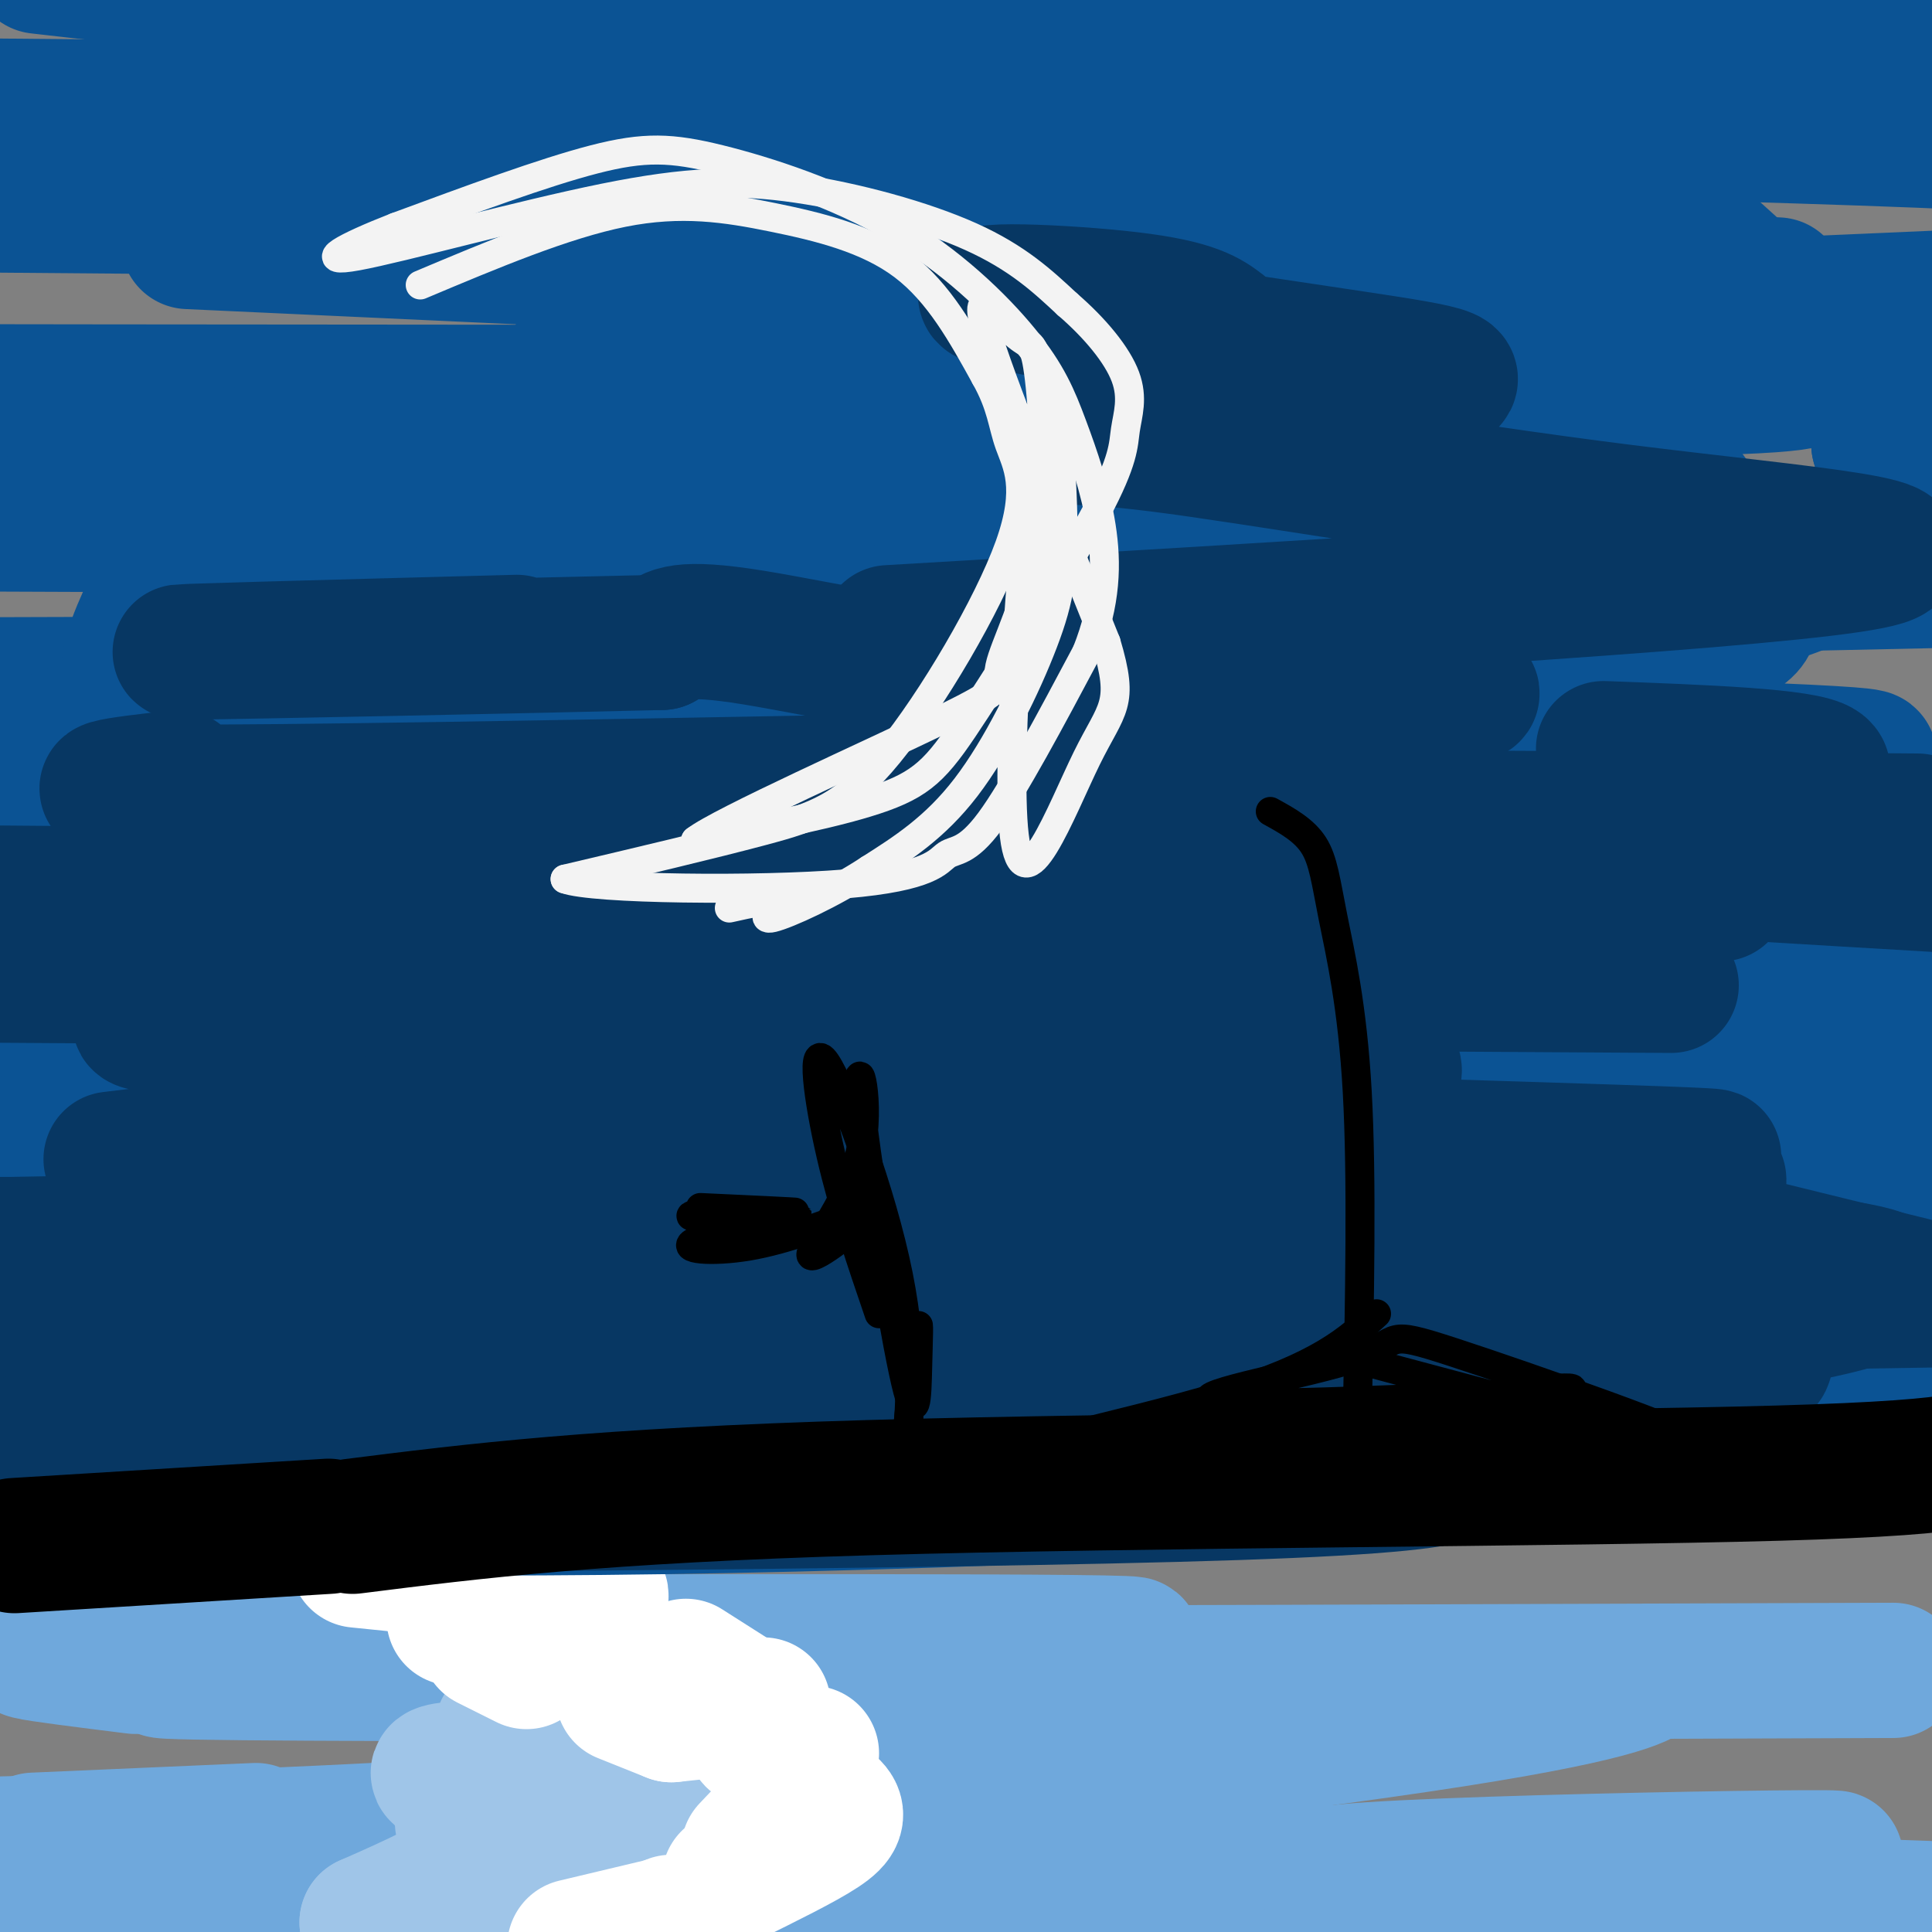 <svg viewBox='0 0 400 400' version='1.1' xmlns='http://www.w3.org/2000/svg' xmlns:xlink='http://www.w3.org/1999/xlink'><rect x="0" y="0" width="400" height="400" fill="#808080" stroke="none"/><g fill='none' stroke='rgb(111,168,220)' stroke-width='28' stroke-linecap='round' stroke-linejoin='round'><path d='M45,327c0.000,0.000 39.000,0.000 39,0'/><path d='M89,328c-33.919,0.536 -67.837,1.072 -50,0c17.837,-1.072 87.431,-3.751 77,-3c-10.431,0.751 -100.885,4.933 -108,6c-7.115,1.067 69.110,-0.981 86,0c16.890,0.981 -25.555,4.990 -68,9'/><path d='M26,340c-16.000,1.711 -22.000,1.489 -20,2c2.000,0.511 12.000,1.756 22,3'/><path d='M85,340c89.899,-0.143 179.798,-0.286 140,1c-39.798,1.286 -209.292,4.000 -190,5c19.292,1.000 227.369,0.286 310,0c82.631,-0.286 39.815,-0.143 -3,0'/><path d='M342,346c-1.631,1.214 -4.208,4.250 -41,10c-36.792,5.750 -107.798,14.214 -165,19c-57.202,4.786 -100.601,5.893 -144,7'/><path d='M7,381c0.000,0.000 46.000,-2.000 46,-2'/><path d='M215,376c-15.333,3.500 -30.667,7.000 -68,10c-37.333,3.000 -96.667,5.500 -156,8'/><path d='M7,394c170.956,-3.933 341.911,-7.867 369,-9c27.089,-1.133 -89.689,0.533 -101,3c-11.311,2.467 82.844,5.733 177,9'/></g>
<g fill='none' stroke='rgb(159,197,232)' stroke-width='28' stroke-linecap='round' stroke-linejoin='round'><path d='M104,358c0.000,0.000 35.000,-2.000 35,-2'/><path d='M120,351c23.911,4.822 47.822,9.644 40,12c-7.822,2.356 -47.378,2.244 -62,3c-14.622,0.756 -4.311,2.378 6,4'/><path d='M99,376c-1.978,0.222 -3.956,0.444 -3,2c0.956,1.556 4.844,4.444 2,8c-2.844,3.556 -12.422,7.778 -22,12'/><path d='M76,398c2.250,0.500 4.500,1.000 12,-2c7.500,-3.000 20.250,-9.500 33,-16'/><path d='M134,370c0.000,0.000 2.000,1.000 2,1'/></g>
<g fill='none' stroke='rgb(255,255,255)' stroke-width='28' stroke-linecap='round' stroke-linejoin='round'><path d='M160,359c-2.250,0.250 -4.500,0.500 -4,1c0.500,0.500 3.750,1.250 7,2'/><path d='M168,363c-0.935,2.060 -1.869,4.119 -1,6c0.869,1.881 3.542,3.583 5,5c1.458,1.417 1.702,2.548 -2,5c-3.702,2.452 -11.351,6.226 -19,10'/><path d='M140,398c0.000,0.000 -21.000,5.000 -21,5'/><path d='M158,353c0.000,0.000 -19.000,2.000 -19,2'/><path d='M139,355c0.000,0.000 -10.000,-4.000 -10,-4'/><path d='M109,344c0.000,0.000 -8.000,-4.000 -8,-4'/><path d='M94,335c0.000,0.000 28.000,6.000 28,6'/><path d='M142,345c0.000,0.000 11.000,7.000 11,7'/><path d='M165,363c0.333,2.833 0.667,5.667 -1,9c-1.667,3.333 -5.333,7.167 -9,11'/><path d='M139,398c0.000,0.000 -17.000,8.000 -17,8'/><path d='M113,334c7.750,-1.583 15.500,-3.167 9,-5c-6.500,-1.833 -27.250,-3.917 -48,-6'/></g>
<g fill='none' stroke='rgb(11,83,148)' stroke-width='28' stroke-linecap='round' stroke-linejoin='round'><path d='M40,308c0.000,0.000 159.000,-5.000 159,-5'/><path d='M173,301c-46.500,0.250 -93.000,0.500 -49,0c44.000,-0.500 178.500,-1.750 313,-3'/><path d='M403,301c-99.185,0.703 -198.370,1.407 -268,3c-69.630,1.593 -109.705,4.077 -101,6c8.705,1.923 66.190,3.287 145,1c78.810,-2.287 178.946,-8.225 151,-10c-27.946,-1.775 -183.973,0.612 -340,3'/><path d='M33,301c0.000,0.000 372.000,-26.000 372,-26'/><path d='M380,275c0.000,0.000 -387.000,2.000 -387,2'/><path d='M40,275c0.000,0.000 369.000,-10.000 369,-10'/><path d='M400,269c-86.917,1.167 -173.833,2.333 -251,1c-77.167,-1.333 -144.583,-5.167 -212,-9'/><path d='M95,250c0.000,0.000 359.000,-12.000 359,-12'/><path d='M362,241c-35.833,0.333 -71.667,0.667 -135,-1c-63.333,-1.667 -154.167,-5.333 -245,-9'/><path d='M61,225c0.000,0.000 415.000,-10.000 415,-10'/><path d='M340,220c-42.000,0.250 -84.000,0.500 -152,-2c-68.000,-2.500 -162.000,-7.750 -256,-13'/><path d='M9,199c0.000,0.000 409.000,-14.000 409,-14'/><path d='M306,186c0.000,0.000 -314.000,-15.000 -314,-15'/><path d='M88,134c43.750,-3.333 87.500,-6.667 141,-9c53.500,-2.333 116.750,-3.667 180,-5'/><path d='M385,119c-74.500,-1.000 -149.000,-2.000 -225,-5c-76.000,-3.000 -153.500,-8.000 -231,-13'/><path d='M119,74c0.000,0.000 299.000,-13.000 299,-13'/><path d='M368,59c-136.083,-6.333 -272.167,-12.667 -336,-17c-63.833,-4.333 -55.417,-6.667 -47,-9'/><path d='M29,20c62.804,-5.089 125.607,-10.179 204,-12c78.393,-1.821 172.375,-0.375 149,-1c-23.375,-0.625 -164.107,-3.321 -246,-6c-81.893,-2.679 -104.946,-5.339 -128,-8'/><path d='M369,4c0.000,0.000 75.000,8.000 75,8'/><path d='M333,25c0.000,0.000 -441.000,-4.000 -441,-4'/><path d='M99,22c119.167,2.333 238.333,4.667 298,7c59.667,2.333 59.833,4.667 60,7'/><path d='M311,45c0.000,0.000 -366.000,-3.000 -366,-3'/><path d='M39,50c98.068,4.510 196.135,9.020 253,12c56.865,2.980 72.527,4.431 84,6c11.473,1.569 18.756,3.256 17,5c-1.756,1.744 -12.550,3.547 -17,5c-4.450,1.453 -2.557,2.558 -80,3c-77.443,0.442 -234.221,0.221 -391,0'/><path d='M41,94c108.089,4.178 216.178,8.356 260,11c43.822,2.644 23.378,3.756 -56,4c-79.378,0.244 -217.689,-0.378 -356,-1'/><path d='M97,123c90.089,4.137 180.179,8.274 209,11c28.821,2.726 -3.625,4.042 -26,5c-22.375,0.958 -34.679,1.560 -93,2c-58.321,0.440 -162.661,0.720 -267,1'/><path d='M13,152c94.733,1.289 189.467,2.578 225,4c35.533,1.422 11.867,2.978 -41,3c-52.867,0.022 -134.933,-1.489 -217,-3'/><path d='M55,154c143.167,-0.083 286.333,-0.167 272,0c-14.333,0.167 -186.167,0.583 -358,1'/><path d='M95,159c165.375,-0.128 330.750,-0.255 284,-3c-46.750,-2.745 -305.624,-8.106 -343,-10c-37.376,-1.894 146.746,-0.321 230,-1c83.254,-0.679 65.639,-3.612 66,-6c0.361,-2.388 18.698,-4.232 26,-7c7.302,-2.768 3.569,-6.458 4,-7c0.431,-0.542 5.027,2.066 -4,-11c-9.027,-13.066 -31.677,-41.804 -40,-54c-8.323,-12.196 -2.318,-7.848 2,-8c4.318,-0.152 6.950,-4.803 12,-6c5.050,-1.197 12.519,1.061 16,2c3.481,0.939 2.976,0.561 9,6c6.024,5.439 18.578,16.697 25,24c6.422,7.303 6.711,10.652 7,14'/><path d='M389,92c1.410,4.513 1.434,8.794 2,12c0.566,3.206 1.675,5.337 -3,9c-4.675,3.663 -15.132,8.858 -20,10c-4.868,1.142 -4.145,-1.768 -11,0c-6.855,1.768 -21.287,8.213 -28,11c-6.713,2.787 -5.705,1.917 -11,11c-5.295,9.083 -16.893,28.121 -23,37c-6.107,8.879 -6.725,7.600 -11,10c-4.275,2.400 -12.208,8.478 -32,11c-19.792,2.522 -51.444,1.487 -42,2c9.444,0.513 59.984,2.575 104,1c44.016,-1.575 81.508,-6.788 119,-12'/><path d='M372,179c-42.882,7.694 -85.763,15.388 -130,20c-44.237,4.612 -89.829,6.143 -107,8c-17.171,1.857 -5.921,4.039 -17,12c-11.079,7.961 -44.488,21.702 -60,29c-15.512,7.298 -13.127,8.152 -10,12c3.127,3.848 6.996,10.690 3,13c-3.996,2.310 -15.856,0.089 -23,-5c-7.144,-5.089 -9.572,-13.044 -12,-21'/><path d='M16,247c-2.515,-5.821 -2.803,-9.874 -2,-17c0.803,-7.126 2.696,-17.327 4,-24c1.304,-6.673 2.020,-9.820 14,-30c11.980,-20.180 35.223,-57.393 44,-73c8.777,-15.607 3.089,-9.607 2,-9c-1.089,0.607 2.420,-4.178 -3,-3c-5.420,1.178 -19.770,8.321 -27,12c-7.230,3.679 -7.341,3.895 -10,9c-2.659,5.105 -7.867,15.100 -10,21c-2.133,5.900 -1.190,7.704 0,12c1.190,4.296 2.626,11.085 10,18c7.374,6.915 20.687,13.958 34,21'/></g>
<g fill='none' stroke='rgb(7,55,99)' stroke-width='28' stroke-linecap='round' stroke-linejoin='round'><path d='M80,169c32.844,-0.044 65.689,-0.089 96,-2c30.311,-1.911 58.089,-5.689 65,-6c6.911,-0.311 -7.044,2.844 -21,6'/><path d='M40,174c0.000,0.000 87.000,-7.000 87,-7'/><path d='M175,162c-58.500,1.083 -117.000,2.167 -140,2c-23.000,-0.167 -10.500,-1.583 2,-3'/><path d='M332,155c20.933,0.778 41.867,1.556 45,4c3.133,2.444 -11.533,6.556 -56,11c-44.467,4.444 -118.733,9.222 -193,14'/><path d='M182,185c81.167,-0.083 162.333,-0.167 173,0c10.667,0.167 -49.167,0.583 -109,1'/><path d='M11,185c-38.651,-0.333 -77.301,-0.667 -3,1c74.301,1.667 261.555,5.333 267,8c5.445,2.667 -170.919,4.333 -246,5c-75.081,0.667 -48.880,0.333 12,1c60.880,0.667 156.440,2.333 252,4'/><path d='M28,202c-32.500,-0.167 -65.000,-0.333 -12,0c53.000,0.333 191.500,1.167 330,2'/><path d='M117,191c-36.667,0.500 -73.333,1.000 -25,-2c48.333,-3.000 181.667,-9.500 315,-16'/><path d='M397,170c-84.083,-0.667 -168.167,-1.333 -165,1c3.167,2.333 93.583,7.667 184,13'/><path d='M198,207c-41.978,0.600 -83.956,1.200 -120,2c-36.044,0.800 -66.156,1.800 -38,4c28.156,2.200 114.578,5.600 201,9'/><path d='M214,227c-74.047,0.401 -148.095,0.802 -118,3c30.095,2.198 164.332,6.193 221,8c56.668,1.807 35.768,1.427 25,2c-10.768,0.573 -11.402,2.101 0,3c11.402,0.899 34.840,1.171 -28,4c-62.840,2.829 -211.959,8.215 -281,10c-69.041,1.785 -58.003,-0.031 -6,1c52.003,1.031 144.970,4.909 189,7c44.030,2.091 39.121,2.396 27,4c-12.121,1.604 -31.456,4.509 -78,6c-46.544,1.491 -120.298,1.569 -148,2c-27.702,0.431 -9.351,1.216 9,2'/><path d='M26,279c20.333,2.000 66.667,6.000 113,10'/><path d='M22,296c-8.944,0.810 -17.889,1.621 -19,4c-1.111,2.379 5.611,6.327 29,7c23.389,0.673 63.444,-1.927 96,-5c32.556,-3.073 57.613,-6.617 87,-15c29.387,-8.383 63.104,-21.603 78,-27c14.896,-5.397 10.970,-2.971 18,0c7.030,2.971 25.015,6.485 43,10'/><path d='M354,270c8.667,0.667 8.833,-2.667 9,-6'/><path d='M347,270c0.000,0.000 61.000,-1.000 61,-1'/><path d='M396,266c-44.963,-11.035 -89.926,-22.070 -115,-29c-25.074,-6.930 -30.260,-9.755 -20,-11c10.260,-1.245 35.967,-0.911 25,-7c-10.967,-6.089 -58.606,-18.601 -44,-7c14.606,11.601 91.459,47.315 115,62c23.541,14.685 -6.229,8.343 -36,2'/><path d='M301,286c-5.450,4.448 -10.900,8.896 -5,13c5.900,4.104 23.150,7.864 -40,10c-63.150,2.136 -206.700,2.650 -253,3c-46.300,0.350 4.652,0.537 35,1c30.348,0.463 40.094,1.202 97,-7c56.906,-8.202 160.973,-25.343 194,-31c33.027,-5.657 -4.987,0.172 -43,6'/><path d='M286,281c-15.962,1.951 -34.367,3.828 -22,3c12.367,-0.828 55.504,-4.363 84,-8c28.496,-3.637 42.349,-7.377 43,-10c0.651,-2.623 -11.902,-4.129 -34,-6c-22.098,-1.871 -53.742,-4.106 -109,-6c-55.258,-1.894 -134.129,-3.447 -213,-5'/><path d='M23,240c29.163,-3.510 58.326,-7.020 90,-14c31.674,-6.980 65.859,-17.430 91,-24c25.141,-6.570 41.239,-9.262 26,-12c-15.239,-2.738 -61.816,-5.524 -74,-9c-12.184,-3.476 10.024,-7.642 21,-11c10.976,-3.358 10.720,-5.908 38,-11c27.280,-5.092 82.096,-12.726 89,-15c6.904,-2.274 -34.103,0.811 -69,-1c-34.897,-1.811 -63.685,-8.517 -79,-11c-15.315,-2.483 -17.158,-0.741 -19,1'/><path d='M137,133c-27.756,0.689 -87.644,1.911 -98,2c-10.356,0.089 28.822,-0.956 68,-2'/><path d='M184,131c86.680,-5.097 173.359,-10.195 199,-14c25.641,-3.805 -9.758,-6.319 -47,-11c-37.242,-4.681 -76.329,-11.529 -96,-14c-19.671,-2.471 -19.927,-0.564 -5,-2c14.927,-1.436 45.039,-6.213 58,-9c12.961,-2.787 8.773,-3.582 -14,-7c-22.773,-3.418 -64.131,-9.459 -73,-12c-8.869,-2.541 14.752,-1.583 28,0c13.248,1.583 16.124,3.792 19,6'/></g>
<g fill='none' stroke='rgb(0,0,0)' stroke-width='28' stroke-linecap='round' stroke-linejoin='round'><path d='M3,320c0.000,0.000 65.000,-4.000 65,-4'/><path d='M73,316c25.244,-3.178 50.489,-6.356 107,-8c56.511,-1.644 144.289,-1.756 188,-3c43.711,-1.244 43.356,-3.622 43,-6'/></g>
<g fill='none' stroke='rgb(0,0,0)' stroke-width='6' stroke-linecap='round' stroke-linejoin='round'><path d='M145,250c9.991,0.462 19.982,0.925 20,1c0.018,0.075 -9.937,-0.237 -16,0c-6.063,0.237 -8.235,1.022 -3,1c5.235,-0.022 17.877,-0.851 17,0c-0.877,0.851 -15.275,3.383 -19,5c-3.725,1.617 3.221,2.319 11,1c7.779,-1.319 16.389,-4.660 25,-8'/><path d='M180,250c0.507,1.861 -10.726,10.513 -12,10c-1.274,-0.513 7.411,-10.192 10,-21c2.589,-10.808 -0.920,-22.747 0,-12c0.920,10.747 6.267,44.180 9,57c2.733,12.820 2.851,5.029 3,-1c0.149,-6.029 0.328,-10.294 0,-8c-0.328,2.294 -1.164,11.147 -2,20'/><path d='M188,295c0.131,-1.062 1.458,-13.718 -2,-31c-3.458,-17.282 -11.700,-39.191 -15,-44c-3.300,-4.809 -1.657,7.483 1,19c2.657,11.517 6.329,22.258 10,33'/></g>
<g fill='none' stroke='rgb(243,243,243)' stroke-width='6' stroke-linecap='round' stroke-linejoin='round'><path d='M87,59c14.946,-6.292 29.893,-12.583 42,-15c12.107,-2.417 21.375,-0.958 31,1c9.625,1.958 19.607,4.417 27,10c7.393,5.583 12.196,14.292 17,23'/><path d='M204,78c3.432,6.093 3.514,9.826 5,14c1.486,4.174 4.378,8.789 0,21c-4.378,12.211 -16.025,32.018 -25,43c-8.975,10.982 -15.279,13.138 -26,16c-10.721,2.862 -25.861,6.431 -41,10'/><path d='M117,182c5.600,2.137 40.099,2.480 58,1c17.901,-1.480 19.204,-4.783 21,-6c1.796,-1.217 4.085,-0.348 9,-7c4.915,-6.652 12.458,-20.826 20,-35'/><path d='M225,135c4.056,-10.237 4.197,-18.329 3,-26c-1.197,-7.671 -3.730,-14.920 -6,-21c-2.270,-6.080 -4.277,-10.991 -10,-18c-5.723,-7.009 -15.163,-16.116 -27,-23c-11.837,-6.884 -26.072,-11.546 -36,-14c-9.928,-2.454 -15.551,-2.701 -26,0c-10.449,2.701 -25.725,8.351 -41,14'/><path d='M82,47c-10.737,4.190 -17.079,7.664 -8,6c9.079,-1.664 33.578,-8.467 51,-12c17.422,-3.533 27.768,-3.797 40,-2c12.232,1.797 26.352,5.656 36,10c9.648,4.344 14.824,9.172 20,14'/><path d='M221,63c5.810,5.012 10.336,10.543 12,15c1.664,4.457 0.465,7.841 0,11c-0.465,3.159 -0.197,6.094 -6,17c-5.803,10.906 -17.678,29.782 -25,41c-7.322,11.218 -10.092,14.776 -19,18c-8.908,3.224 -23.954,6.112 -39,9'/><path d='M144,174c4.917,-3.878 36.711,-18.073 51,-25c14.289,-6.927 11.074,-6.588 12,-11c0.926,-4.412 5.994,-13.577 8,-26c2.006,-12.423 0.950,-28.103 0,-35c-0.950,-6.897 -1.794,-5.011 -5,-8c-3.206,-2.989 -8.773,-10.854 -6,-1c2.773,9.854 13.887,37.427 25,65'/><path d='M229,133c3.930,13.089 1.256,13.310 -4,24c-5.256,10.690 -13.095,31.848 -15,16c-1.905,-15.848 2.125,-68.702 5,-85c2.875,-16.298 4.595,3.961 5,17c0.405,13.039 -0.506,18.857 -4,28c-3.494,9.143 -9.570,21.612 -16,30c-6.430,8.388 -13.215,12.694 -20,17'/><path d='M180,180c-7.726,5.083 -17.042,9.292 -20,10c-2.958,0.708 0.440,-2.083 0,-3c-0.440,-0.917 -4.720,0.042 -9,1'/></g>
<g fill='none' stroke='rgb(0,0,0)' stroke-width='6' stroke-linecap='round' stroke-linejoin='round'><path d='M263,168c3.500,1.929 7.000,3.857 9,7c2.000,3.143 2.500,7.500 4,15c1.500,7.500 4.000,18.143 5,36c1.000,17.857 0.500,42.929 0,68'/><path d='M285,272c-5.888,5.424 -11.777,10.848 -32,17c-20.223,6.152 -54.781,13.030 -58,16c-3.219,2.970 24.903,2.030 55,-2c30.097,-4.030 62.171,-11.152 72,-14c9.829,-2.848 -2.585,-1.424 -15,0'/><path d='M307,289c-16.777,0.661 -51.219,2.312 -56,1c-4.781,-1.312 20.100,-5.589 30,-9c9.900,-3.411 4.819,-5.957 20,-1c15.181,4.957 50.623,17.416 51,19c0.377,1.584 -34.312,-7.708 -69,-17'/></g>
</svg>